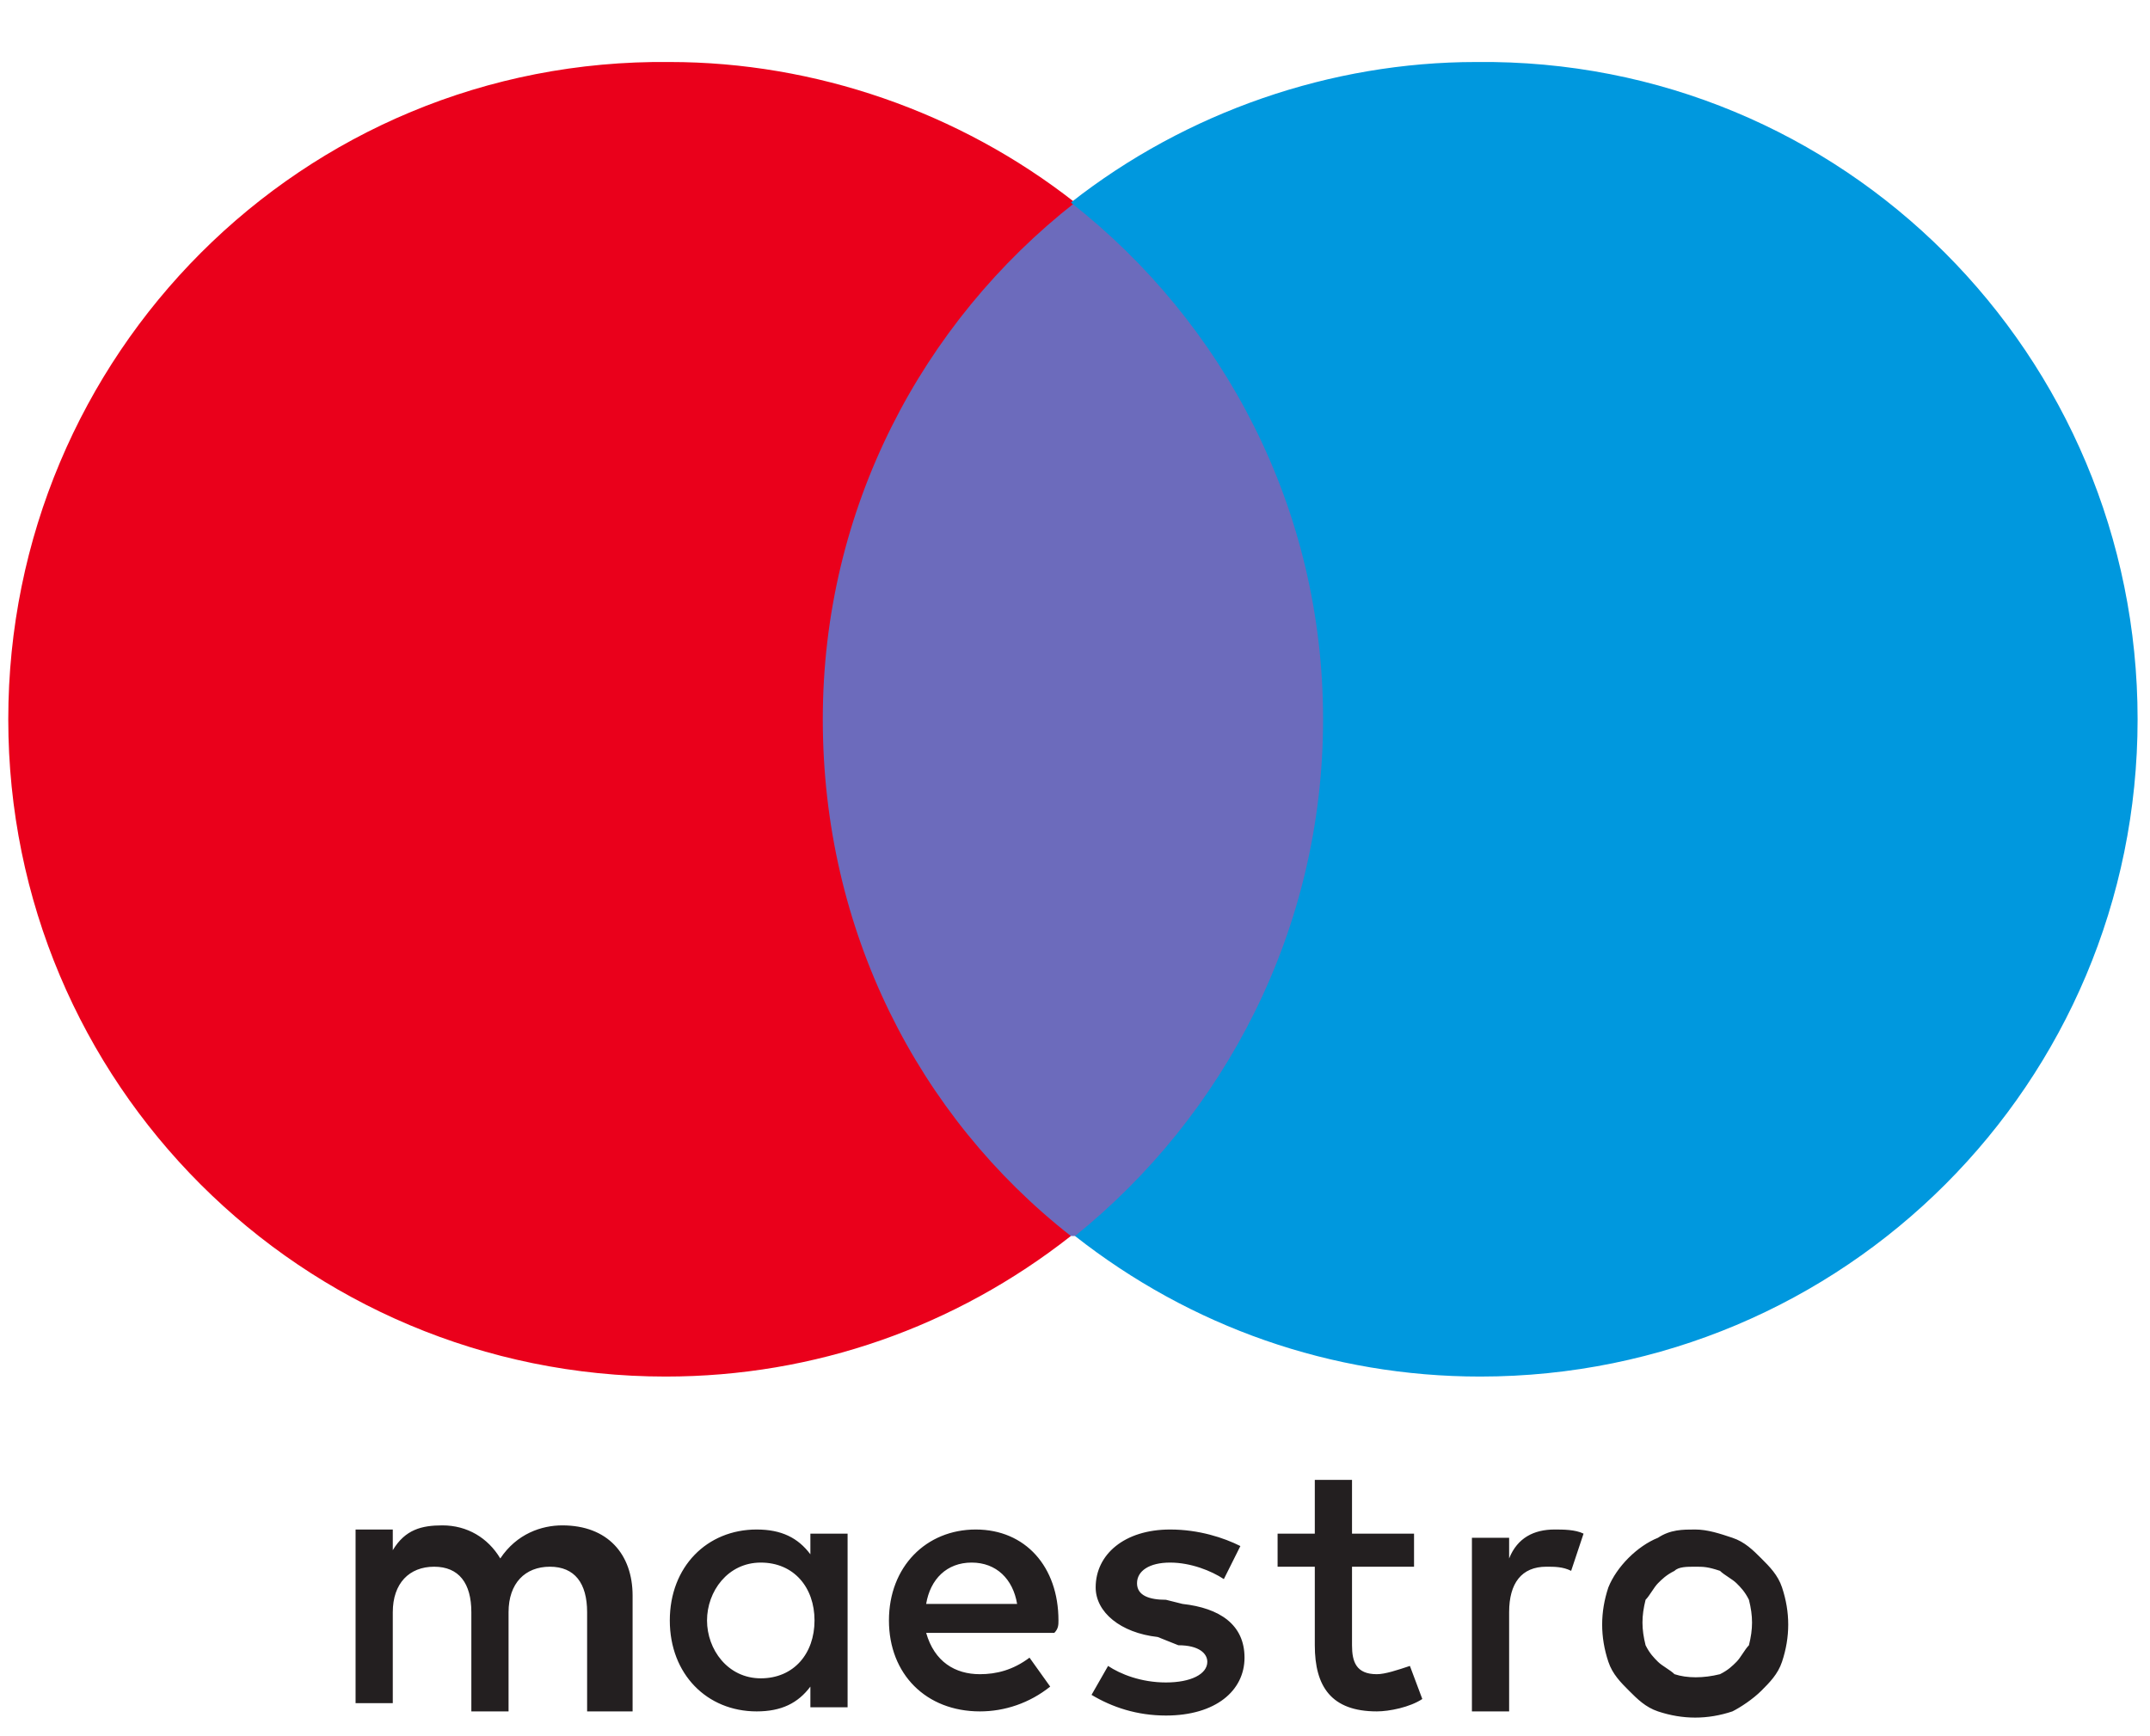 <?xml version="1.0" encoding="utf-8"?>
<!-- Generator: Adobe Illustrator 26.5.0, SVG Export Plug-In . SVG Version: 6.00 Build 0)  -->
<svg version="1.1" id="Calque_1" xmlns="http://www.w3.org/2000/svg" xmlns:xlink="http://www.w3.org/1999/xlink" x="0px" y="0px"
	 viewBox="0 0 52 42" style="enable-background:new 0 0 52 42;" xml:space="preserve">
<style type="text/css">
	.st0{fill:#6C6BBC;}
	.st1{fill:#EA001B;}
	.st2{fill:#0098DE;}
	.st3{fill:#231F20;}
</style>
<g>
	<path class="st0" d="M32.9,29.9H19v-25h13.9V29.9z"/>
	<g>
		<path class="st1" d="M19.9,17.4c0-5.1,2.4-9.6,6.1-12.5c-2.8-2.2-6.3-3.4-9.8-3.4C7.3,1.4,0.2,8.6,0.2,17.4s7.1,15.9,15.9,15.9
			c3.6,0,7-1.2,9.8-3.4C22.2,27,19.9,22.5,19.9,17.4"/>
		<path class="st2" d="M51.7,17.4c0,8.8-7.1,15.9-15.9,15.9c-3.6,0-7-1.2-9.8-3.4C29.6,27,32,22.5,32,17.4s-2.4-9.6-6.1-12.5
			c2.8-2.2,6.3-3.4,9.8-3.4C44.6,1.4,51.7,8.6,51.7,17.4"/>
		<path class="st3" d="M37.6,37c0.2,0,0.5,0,0.7,0.1L38,38c-0.2-0.1-0.4-0.1-0.6-0.1c-0.6,0-0.9,0.4-0.9,1.1v2.4h-0.9v-4.2h0.9v0.5
			C36.7,37.2,37.1,37,37.6,37 M34.2,37.9h-1.5v1.9c0,0.4,0.1,0.7,0.6,0.7c0.2,0,0.5-0.1,0.8-0.2l0.3,0.8c-0.3,0.2-0.8,0.3-1.1,0.3
			c-1.1,0-1.5-0.6-1.5-1.6v-1.9h-0.9v-0.8h0.9v-1.3h0.9v1.3h1.5L34.2,37.9L34.2,37.9z M22.4,38.8c0.1-0.6,0.5-1,1.1-1
			c0.6,0,1,0.4,1.1,1H22.4L22.4,38.8z M25.6,39.2c0-1.3-0.8-2.2-2-2.2c-1.2,0-2.1,0.9-2.1,2.2c0,1.3,0.9,2.2,2.2,2.2
			c0.6,0,1.2-0.2,1.7-0.6l-0.5-0.7c-0.4,0.3-0.8,0.4-1.2,0.4c-0.6,0-1.1-0.3-1.3-1h3.1C25.6,39.4,25.6,39.3,25.6,39.2 M29.6,38.2
			c-0.3-0.2-0.8-0.4-1.3-0.4c-0.5,0-0.8,0.2-0.8,0.5c0,0.3,0.3,0.4,0.7,0.4l0.4,0.1c0.9,0.1,1.5,0.5,1.5,1.3c0,0.8-0.7,1.4-1.9,1.4
			c-0.7,0-1.3-0.2-1.8-0.5l0.4-0.7c0.3,0.2,0.8,0.4,1.4,0.4c0.6,0,1-0.2,1-0.5c0-0.2-0.2-0.4-0.7-0.4L28,39.6
			c-0.9-0.1-1.5-0.6-1.5-1.2c0-0.8,0.7-1.4,1.8-1.4c0.7,0,1.3,0.2,1.7,0.4L29.6,38.2z M41,37.9c-0.2,0-0.4,0-0.5,0.1
			c-0.2,0.1-0.3,0.2-0.4,0.3c-0.1,0.1-0.2,0.3-0.3,0.4c-0.1,0.4-0.1,0.7,0,1.1c0.1,0.2,0.2,0.3,0.3,0.4c0.1,0.1,0.3,0.2,0.4,0.3
			c0.3,0.1,0.7,0.1,1.1,0c0.2-0.1,0.3-0.2,0.4-0.3c0.1-0.1,0.2-0.3,0.3-0.4c0.1-0.4,0.1-0.7,0-1.1c-0.1-0.2-0.2-0.3-0.3-0.4
			c-0.1-0.1-0.3-0.2-0.4-0.3C41.3,37.9,41.2,37.9,41,37.9 M41,37c0.3,0,0.6,0.1,0.9,0.2c0.3,0.1,0.5,0.3,0.7,0.5
			c0.2,0.2,0.4,0.4,0.5,0.7c0.2,0.6,0.2,1.2,0,1.8c-0.1,0.3-0.3,0.5-0.5,0.7c-0.2,0.2-0.5,0.4-0.7,0.5c-0.6,0.2-1.2,0.2-1.8,0
			c-0.3-0.1-0.5-0.3-0.7-0.5c-0.2-0.2-0.4-0.4-0.5-0.7c-0.2-0.6-0.2-1.2,0-1.8c0.2-0.5,0.7-1,1.2-1.2C40.4,37,40.7,37,41,37
			 M17.1,39.2c0-0.7,0.5-1.4,1.3-1.4c0.8,0,1.3,0.6,1.3,1.4c0,0.8-0.5,1.4-1.3,1.4C17.6,40.6,17.1,39.9,17.1,39.2 M20.5,39.2v-2.1
			h-0.9v0.5c-0.3-0.4-0.7-0.6-1.3-0.6c-1.2,0-2.1,0.9-2.1,2.2c0,1.3,0.9,2.2,2.1,2.2c0.6,0,1-0.2,1.3-0.6v0.5h0.9V39.2L20.5,39.2z
			 M15.3,41.3v-2.7c0-1-0.6-1.7-1.7-1.7c-0.5,0-1.1,0.2-1.5,0.8c-0.3-0.5-0.8-0.8-1.4-0.8c-0.5,0-0.9,0.1-1.2,0.6v-0.5H8.6v4.2h0.9
			V39c0-0.7,0.4-1.1,1-1.1c0.6,0,0.9,0.4,0.9,1.1v2.4h0.9V39c0-0.7,0.4-1.1,1-1.1c0.6,0,0.9,0.4,0.9,1.1v2.4H15.3L15.3,41.3z"/>
	</g>
</g>
</svg>
